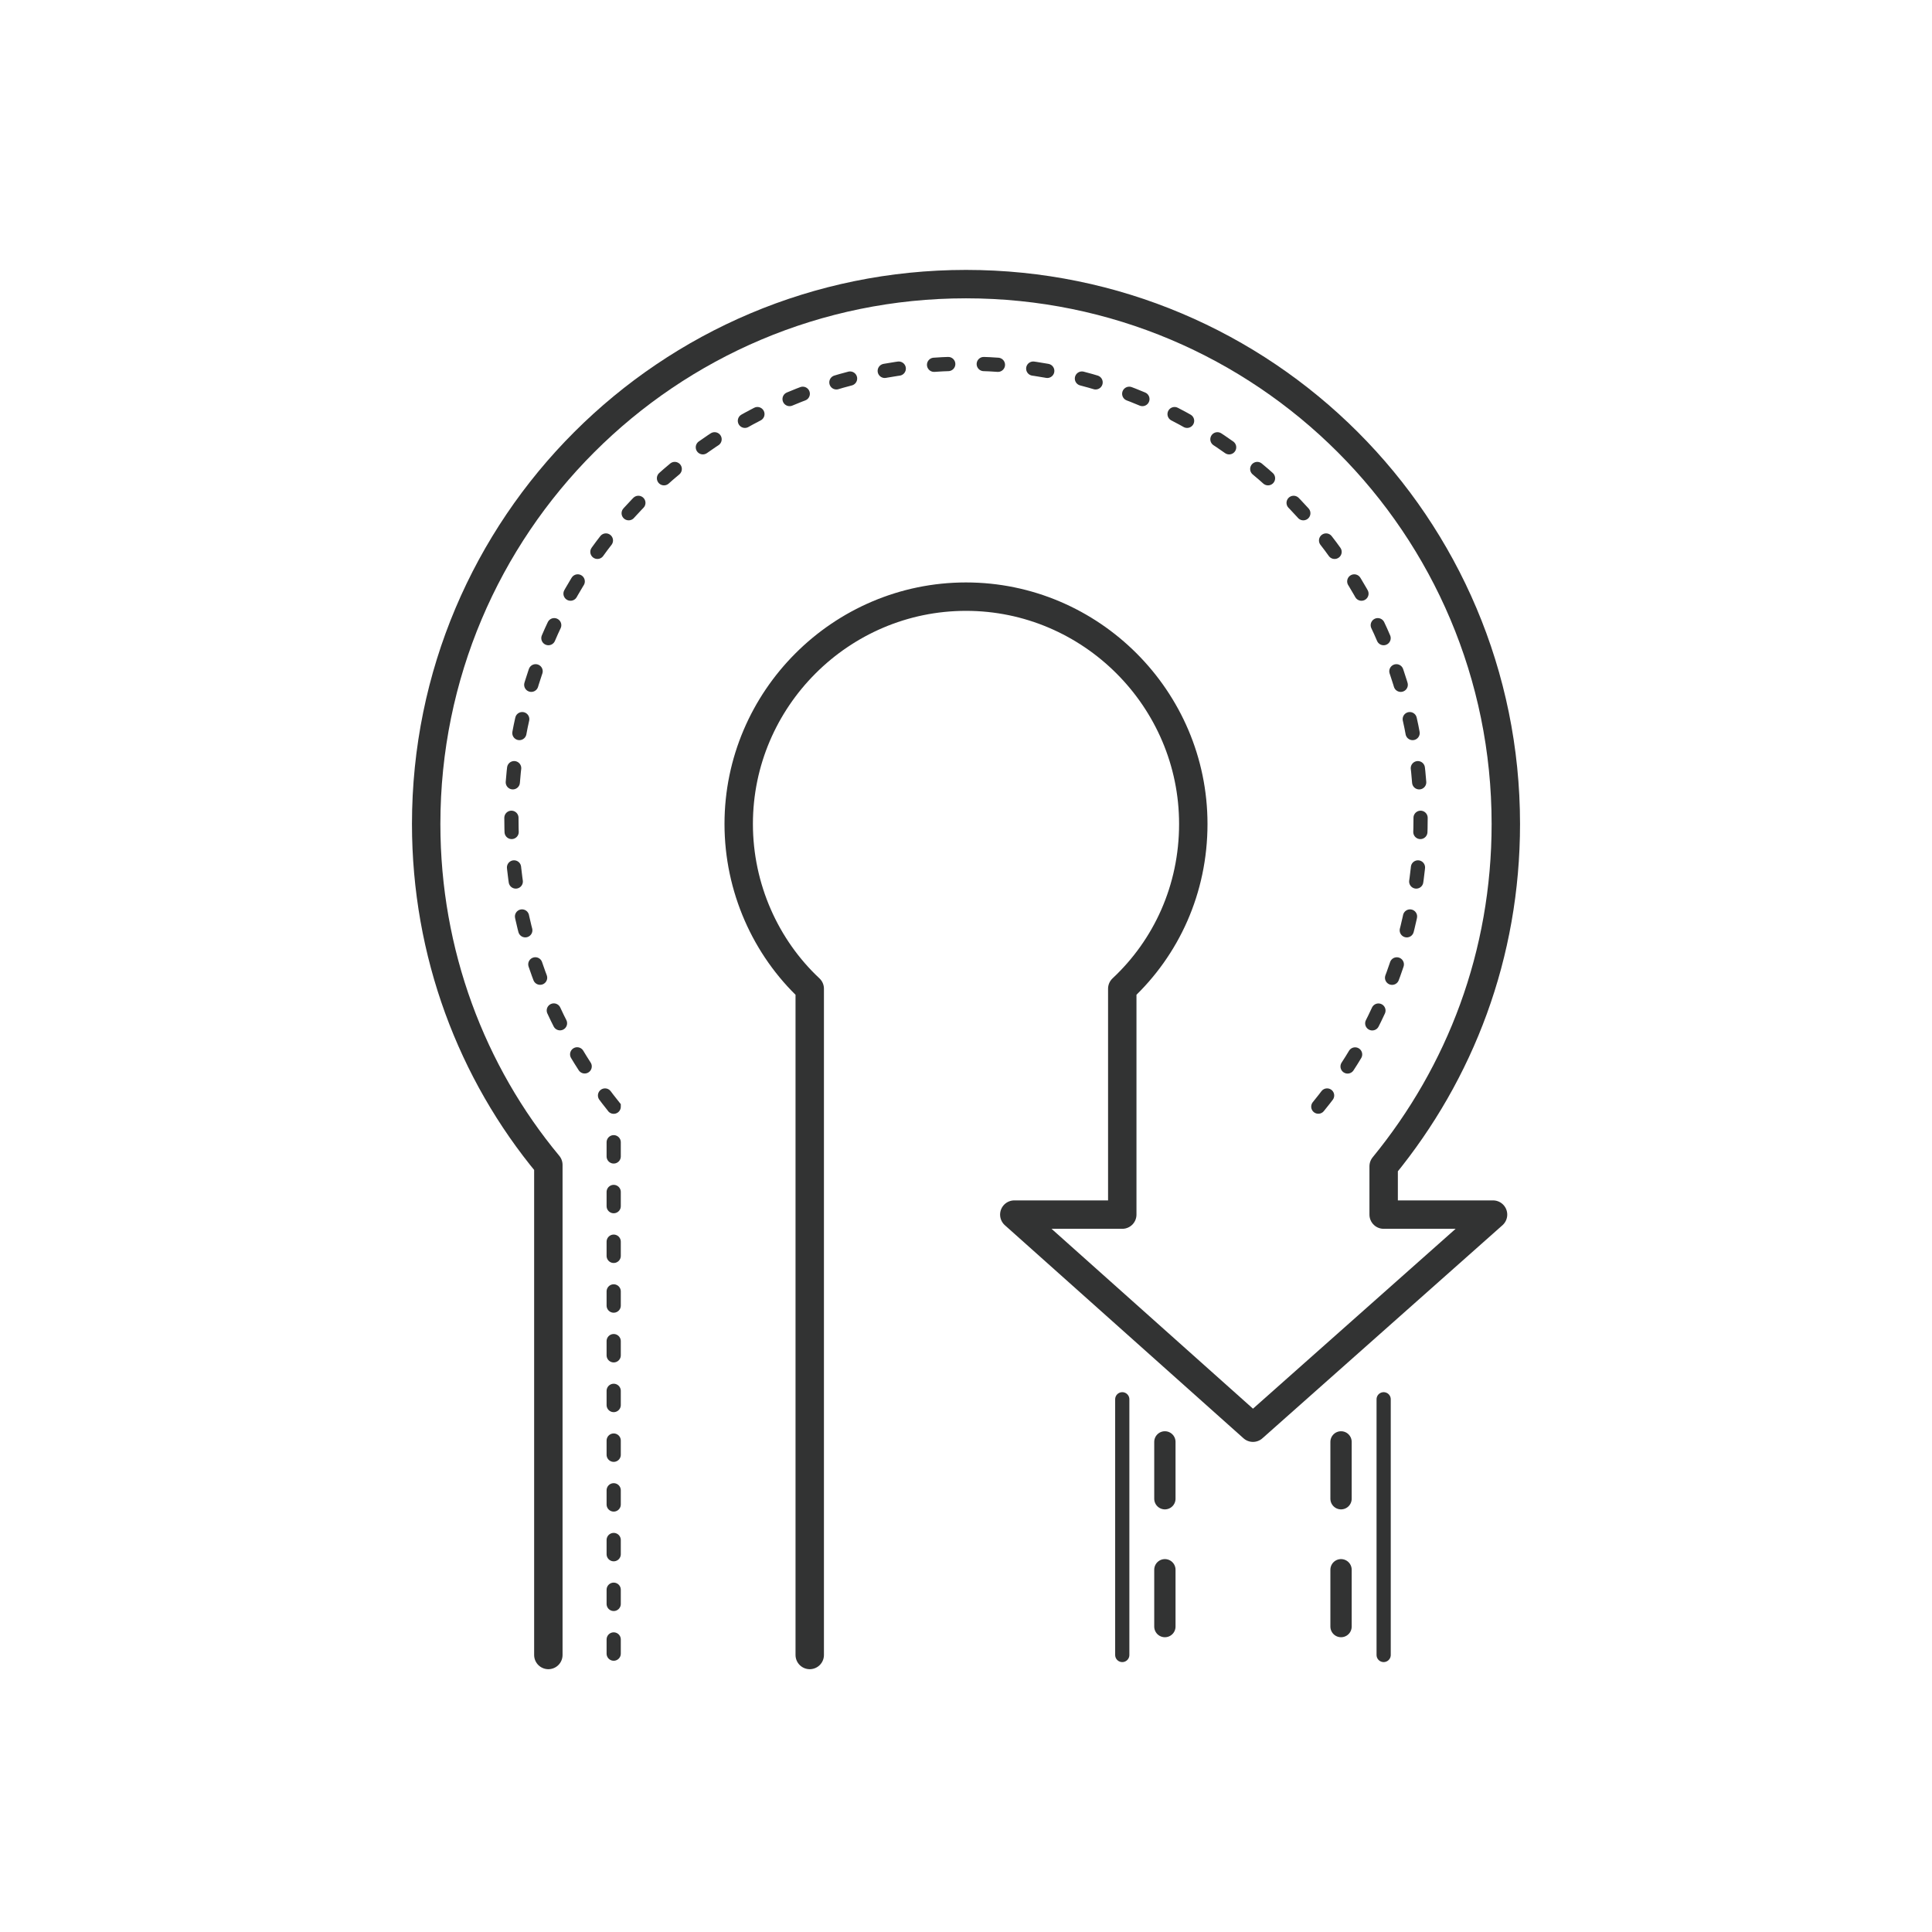 <?xml version="1.0" encoding="utf-8"?>
<!-- Generator: Adobe Illustrator 28.0.0, SVG Export Plug-In . SVG Version: 6.00 Build 0)  -->
<svg version="1.1" xmlns="http://www.w3.org/2000/svg" xmlns:xlink="http://www.w3.org/1999/xlink" x="0px" y="0px"
	 viewBox="0 0 136 136" style="enable-background:new 0 0 136 136;" xml:space="preserve">
<style type="text/css">
	.st0{display:none;}
	.st1{display:inline;}
	.st2{opacity:0.15;fill:#ADC9E9;enable-background:new    ;}
	.st3{fill:none;stroke:#CCCCCC;stroke-width:0.221;}
	.st4{fill:none;stroke:#CCCCCC;stroke-width:0.111;}
	.st5{display:none;opacity:0.5;}
	.st6{opacity:0.5;}
	.st7{fill:none;stroke:#252525;stroke-width:1.969;}
	.st8{fill:#252525;}
	.st9{fill:none;}
	.st10{fill:none;stroke:#252525;stroke-width:1.882;stroke-linecap:round;stroke-linejoin:round;}
	.st11{fill:none;stroke:#252525;stroke-width:1.882;stroke-linejoin:round;}
	.st12{fill:none;stroke:#252525;stroke-width:1.882;}
	.st13{fill:none;stroke:#252525;stroke-width:1.882;stroke-linecap:round;}
	.st14{clip-path:url(#SVGID_00000142177326471611039270000017504129960217427338_);}
	.st15{fill:none;stroke:#252525;stroke-width:2;}
	.st16{fill:none;stroke:#252525;stroke-width:2;stroke-linecap:round;stroke-linejoin:round;}
	.st17{fill:none;stroke:#323333;stroke-width:2;stroke-linecap:round;stroke-linejoin:round;}
	.st18{fill:none;stroke:#252525;stroke-width:1.652;stroke-linejoin:round;}
	.st19{fill:none;stroke:#252525;stroke-width:1.652;}
	.st20{fill:none;stroke:#252525;stroke-width:1.652;stroke-linecap:round;}
	.st21{fill:none;stroke:#323333;stroke-width:0.826;stroke-linecap:round;stroke-dasharray:2.478,2.478;}
	.st22{fill:none;stroke:#252525;stroke-width:1.238;stroke-linecap:round;}
	.st23{fill:none;stroke:#252525;stroke-width:1.771;stroke-linecap:round;}
	.st24{fill:none;stroke:#252525;stroke-width:1.327;stroke-linecap:round;stroke-dasharray:3.542,3.542;}
	.st25{fill:none;stroke:#252525;stroke-width:0.885;stroke-linecap:round;}
	.st26{fill:none;stroke:#252525;stroke-width:0.847;stroke-linecap:round;stroke-dasharray:0.849,2.115;}
	.st27{clip-path:url(#SVGID_00000104707943560275825880000010890818189226895776_);}
	.st28{fill:none;stroke:#323333;stroke-linecap:round;stroke-dasharray:1,2.5;}
	.st29{fill:none;stroke:#323333;stroke-linecap:round;}
	.st30{fill:none;stroke:#323333;stroke-width:1.5;stroke-linecap:round;stroke-dasharray:4,5;}
	.st31{clip-path:url(#SVGID_00000107565919575756744090000012464330615356809880_);}
	.st32{fill:#FFFFFF;fill-opacity:1.000000e-02;}
	.st33{fill:none;stroke:#323333;stroke-width:2;}
	.st34{fill-rule:evenodd;clip-rule:evenodd;fill:#323333;}
	.st35{fill:none;stroke:#323333;stroke-width:2;stroke-linecap:round;}
	.st36{clip-path:url(#SVGID_00000005226096107894773630000012247505769192868773_);}
	.st37{fill:none;stroke:#252525;stroke-width:2;stroke-linecap:round;}
	.st38{fill:none;stroke:#252525;stroke-linecap:round;stroke-dasharray:2.2,3.1;}
	.st39{clip-path:url(#SVGID_00000098935978675971153570000011066324617573543050_);}
	.st40{fill:none;stroke:#252525;stroke-width:2;stroke-linejoin:round;}
	.st41{clip-path:url(#SVGID_00000155134937723333667180000001713712726301221047_);}
	.st42{opacity:1.000000e-02;fill:#FFFFFF;enable-background:new    ;}
	.st43{fill:none;stroke:#070102;stroke-width:0.545;stroke-linecap:round;}
	.st44{fill:none;stroke:#252525;stroke-width:0.5;stroke-linecap:round;stroke-dasharray:1.34,1.34;}
	.st45{fill:none;stroke:#252525;stroke-width:0.966;stroke-linecap:round;stroke-dasharray:8,8;}
	.st46{fill:none;stroke:#252525;stroke-width:8;stroke-linecap:round;stroke-miterlimit:10;}
	.st47{fill:none;stroke:#252525;stroke-width:2.507;stroke-linecap:round;}
	.st48{fill:none;stroke:#252525;stroke-width:2.144;stroke-linecap:round;}
	.st49{fill:none;stroke:#252525;stroke-linecap:round;stroke-linejoin:round;}
	.st50{fill:#FFFFFF;stroke:#252525;stroke-linecap:round;stroke-linejoin:round;}
	.st51{fill:#FFFFFF;stroke:#252525;stroke-width:1.584;stroke-linecap:round;stroke-linejoin:round;}
	.st52{fill:none;stroke:#252525;stroke-width:0.75;stroke-linecap:round;stroke-linejoin:round;}
	.st53{fill:none;stroke:#252525;stroke-width:1.972;stroke-linecap:round;}
	
		.st54{fill:none;stroke:#323333;stroke-width:2.003;stroke-linecap:round;stroke-linejoin:round;stroke-miterlimit:10;stroke-dasharray:4.246,4.246;}
	
		.st55{fill:none;stroke:#323333;stroke-width:2.121;stroke-linecap:round;stroke-linejoin:round;stroke-miterlimit:10;stroke-dasharray:4.246,4.246;}
	.st56{fill:none;stroke:#323333;stroke-width:2.405;stroke-linecap:round;stroke-linejoin:round;}
	.st57{fill:#323333;}
	
		.st58{display:none;fill:none;stroke:#323333;stroke-width:2.003;stroke-linecap:round;stroke-linejoin:round;stroke-miterlimit:10;stroke-dasharray:4.246,4.246;}
	.st59{display:inline;fill:none;stroke:#252525;stroke-linecap:round;stroke-dasharray:2.2,3.1;}
	.st60{fill:none;stroke:#323333;stroke-width:2.939;stroke-linecap:round;stroke-linejoin:round;}
	.st61{display:inline;fill:none;stroke:#252525;stroke-width:1.093;}
	.st62{fill:none;stroke:#252525;stroke-width:1.277;stroke-linecap:round;stroke-linejoin:round;}
	.st63{fill:#FFFFFF;stroke:#252525;stroke-width:2;stroke-linecap:round;stroke-linejoin:round;}
	.st64{display:none;fill:#323333;}
	.st65{fill:none;stroke:#323333;stroke-width:2.001;}
	.st66{fill:none;stroke:#323333;stroke-width:1.776;stroke-linecap:round;}
	.st67{fill:#FFFFFF;stroke:#323333;stroke-width:2.001;stroke-linecap:round;stroke-linejoin:round;}
	.st68{fill:none;stroke:#323333;stroke-width:2.001;stroke-linejoin:round;}
	.st69{fill:none;stroke:#323333;stroke-width:2.001;stroke-linecap:round;}
	.st70{display:none;fill:none;stroke:#252525;stroke-width:0.847;stroke-linecap:round;stroke-dasharray:0.849,2.115;}
	.st71{fill:none;stroke:#323333;stroke-width:1.601;stroke-linecap:round;stroke-linejoin:round;}
	.st72{display:inline;fill:#323333;}
	.st73{fill:none;stroke:#252525;stroke-width:0.995;stroke-linecap:round;stroke-linejoin:round;}
	.st74{display:inline;fill:none;stroke:#252525;stroke-width:0.847;stroke-linecap:round;stroke-dasharray:0.849,2.115;}
	.st75{display:inline;fill:none;stroke:#252525;stroke-width:0.783;stroke-linecap:round;stroke-dasharray:0.785,1.957;}
	.st76{display:inline;fill:none;stroke:#252525;stroke-width:0.728;stroke-linecap:round;stroke-dasharray:0.73,1.819;}
</style>
<g id="规范" class="st0">
	<g class="st1">
		<rect x="11.1" y="11.1" class="st2" width="112.8" height="112.8"/>
		<rect x="0.1" y="0.1" class="st3" width="135.8" height="135.8"/>
		<path class="st4" d="M19.9,16.6H115c1.8,0,3.3,1.5,3.3,3.3V115c0,1.8-1.5,3.3-3.3,3.3H19.9c-1.8,0-3.3-1.5-3.3-3.3V19.9
			C16.6,18.1,18.1,16.6,19.9,16.6z"/>
		
			<ellipse transform="matrix(1 -1.076870e-02 1.076870e-02 1 -0.722 0.73)" class="st4" cx="67.4" cy="67.4" rx="56.3" ry="56.3"/>
		<path class="st4" d="M24.3,11.1h86.2c1.2,0,2.2,1,2.2,2.2v108.4c0,1.2-1,2.2-2.2,2.2H24.3c-1.2,0-2.2-1-2.2-2.2V13.3
			C22.2,12.1,23.1,11.1,24.3,11.1z"/>
		<path class="st4" d="M121.6,22.2c1.2,0,2.2,1,2.2,2.2v86.2c0,1.2-1,2.2-2.2,2.2H13.3c-1.2,0-2.2-1-2.2-2.2V24.3
			c0-1.2,1-2.2,2.2-2.2H121.6z"/>
		<path class="st4" d="M5.6,118.3L68,11.2l62.4,107.1H5.6z"/>
		<path class="st4" d="M0,0l136,136"/>
		<path class="st4" d="M136,0L0,136"/>
		<path class="st4" d="M0,68h136"/>
		<path class="st4" d="M68,0v136"/>
	</g>
</g>
<g id="图层_1">
	<g>
		<defs>
			<rect id="SVGID_00000045611591798722090640000001686609352465788563_" width="136" height="136"/>
		</defs>
		<clipPath id="SVGID_00000033351550100200116820000011449568445149545150_">
			<use xlink:href="#SVGID_00000045611591798722090640000001686609352465788563_"  style="overflow:visible;"/>
		</clipPath>
		<g style="clip-path:url(#SVGID_00000033351550100200116820000011449568445149545150_);">
			<rect class="st9" width="136" height="136"/>
			<path class="st17" d="M57,116.5V69.6c-3.1-2.9-5-7.1-5-11.6c0-8.8,7.2-16,16-16s16,7.2,16,16c0,4.6-1.9,8.7-5,11.6v15.9h-7.6
				l16.8,15l16.9-15h-7.7v-3.4c5.4-6.6,8.6-14.9,8.6-24.1c0-21-17-38-38-38S30,37,30,58c0,9.1,3.2,17.5,8.6,24v34.5"/>
			<path class="st28" d="M92.8,77.9c4.5-5.5,7.2-12.6,7.2-20.3c0-17.7-14.3-32-32-32s-32,14.3-32,32c0,7.7,2.7,14.7,7.2,20.3v38.6"
				/>
			<path class="st29" d="M79,98.5v18"/>
			<path class="st30" d="M82,101.5v14"/>
			<path class="st29" d="M97.4,98.5v18"/>
			<path class="st30" d="M94.4,101.5v14"/>
		</g>
	</g>
</g>
</svg>
